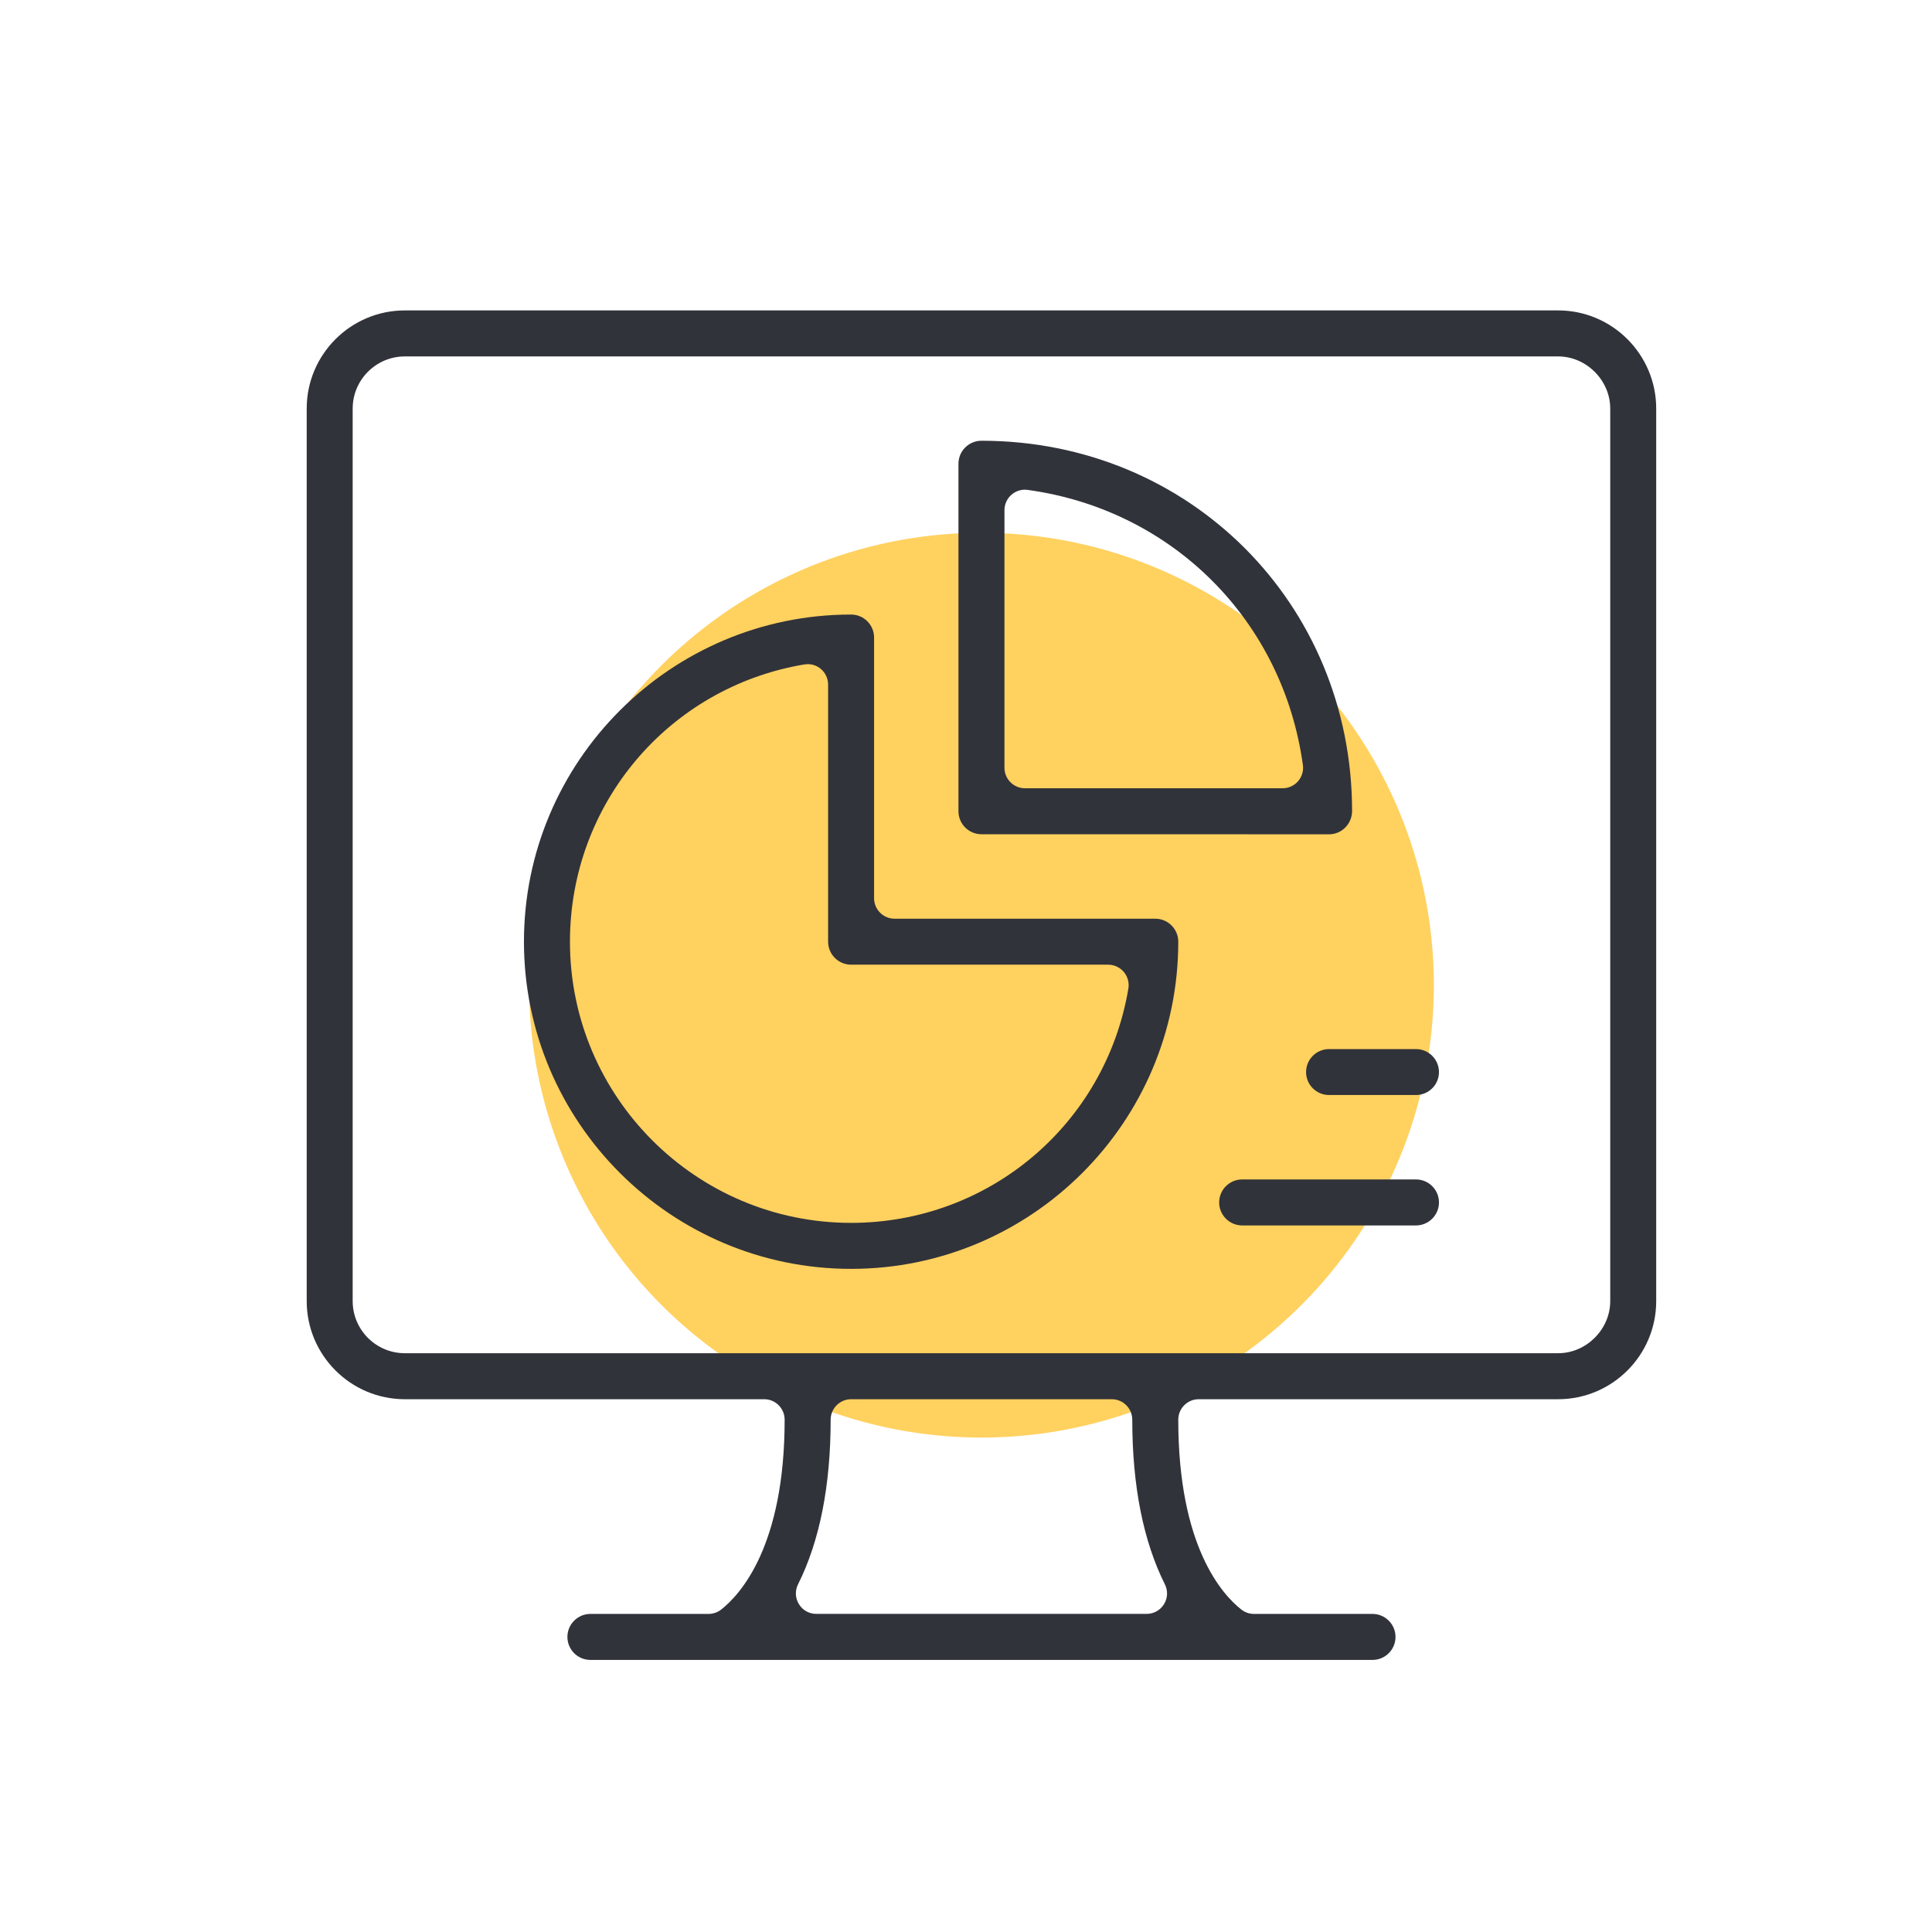 <?xml version="1.0" encoding="utf-8"?>
<!-- Generator: Adobe Illustrator 15.0.0, SVG Export Plug-In . SVG Version: 6.00 Build 0)  -->
<!DOCTYPE svg PUBLIC "-//W3C//DTD SVG 1.1//EN" "http://www.w3.org/Graphics/SVG/1.1/DTD/svg11.dtd">
<svg version="1.1" id="Layer_1" xmlns="http://www.w3.org/2000/svg" xmlns:xlink="http://www.w3.org/1999/xlink" x="0px" y="0px"
	 width="62.992px" height="62.992px" viewBox="0 0 62.992 62.992" enable-background="new 0 0 62.992 62.992" xml:space="preserve">
<g>
	<circle fill="#FFD15F" cx="32" cy="32.121" r="14.75"/>
	<g>
		<path fill="#31333A" d="M19.25,54.121c-0.414,0-0.75-0.336-0.75-0.75c0-0.412,0.336-0.75,0.75-0.75h3.851
			c0.149,0,0.295-0.049,0.411-0.141c0.623-0.488,2.071-2.068,2.071-6.191c0-0.369-0.299-0.668-0.666-0.668H13.2
			c-1.766,0-3.2-1.436-3.2-3.199V13.321c0-1.765,1.435-3.2,3.2-3.2h37.602c1.764,0,3.198,1.435,3.198,3.2v29.101
			c0,1.764-1.435,3.199-3.198,3.199H39.083c-0.367,0-0.666,0.299-0.666,0.668c0,4.133,1.438,5.705,2.056,6.189
			c0.115,0.092,0.262,0.143,0.411,0.143h3.866c0.414,0,0.75,0.338,0.75,0.75c0,0.414-0.336,0.75-0.75,0.75H19.25z M27.75,45.621
			c-0.367,0-0.667,0.299-0.667,0.668c0,2.15-0.357,3.955-1.063,5.367c-0.104,0.209-0.093,0.451,0.029,0.648
			c0.122,0.199,0.334,0.316,0.567,0.316h10.768c0.233,0,0.445-0.117,0.567-0.316c0.123-0.197,0.134-0.439,0.029-0.648
			c-0.706-1.412-1.063-3.217-1.063-5.367c0-0.369-0.3-0.668-0.667-0.668H27.75z M13.2,11.621c-0.938,0-1.701,0.763-1.701,1.7v29.101
			c0,0.938,0.763,1.699,1.701,1.699h37.602c0.921,0,1.699-0.779,1.699-1.699V13.321c0-0.921-0.778-1.7-1.699-1.7H13.2z"/>
		<path fill="#31333A" d="M27.75,41.371c-5.881,0-10.667-4.785-10.667-10.667c0-5.881,4.786-10.667,10.667-10.667
			c0.413,0,0.749,0.336,0.749,0.75v8.5c0,0.368,0.3,0.667,0.668,0.667h8.5c0.414,0,0.75,0.336,0.75,0.75
			C38.417,36.586,33.632,41.371,27.75,41.371z M26.222,21.664c-4.426,0.746-7.639,4.548-7.639,9.04c0,5.056,4.112,9.167,9.167,9.167
			c4.492,0,8.294-3.213,9.04-7.639c0.032-0.195-0.022-0.393-0.149-0.543c-0.126-0.148-0.312-0.236-0.509-0.236H27.75
			c-0.413,0-0.75-0.336-0.75-0.75v-8.382c0-0.197-0.086-0.383-0.236-0.51c-0.12-0.102-0.272-0.157-0.431-0.157
			C26.321,21.655,26.233,21.662,26.222,21.664z"/>
		<path fill="#31333A" d="M32,27.2c-0.414,0-0.75-0.336-0.75-0.75v-11.33c0-0.414,0.336-0.75,0.75-0.75
			c6.772,0,12.08,5.302,12.084,12.071c0,0.42-0.337,0.761-0.75,0.761L32,27.2z M33.417,15.966c-0.16,0-0.316,0.058-0.438,0.164
			c-0.146,0.128-0.229,0.312-0.229,0.503v8.401c0,0.367,0.3,0.667,0.667,0.667h8.402c0.192,0,0.376-0.083,0.503-0.228
			c0.127-0.147,0.185-0.34,0.158-0.53c-0.649-4.717-4.255-8.322-8.973-8.97L33.417,15.966z"/>
		<path fill="#31333A" d="M43.334,35.703c-0.414,0-0.75-0.336-0.75-0.748c0-0.414,0.336-0.75,0.75-0.75h2.833
			c0.414,0,0.75,0.336,0.75,0.75c0,0.412-0.336,0.748-0.75,0.748H43.334z"/>
		<path fill="#31333A" d="M40.5,39.955c-0.414,0-0.75-0.338-0.75-0.75c0-0.414,0.336-0.75,0.75-0.75h5.667
			c0.414,0,0.75,0.336,0.75,0.75c0,0.412-0.336,0.75-0.75,0.75H40.5z"/>
	</g>
</g>
</svg>
